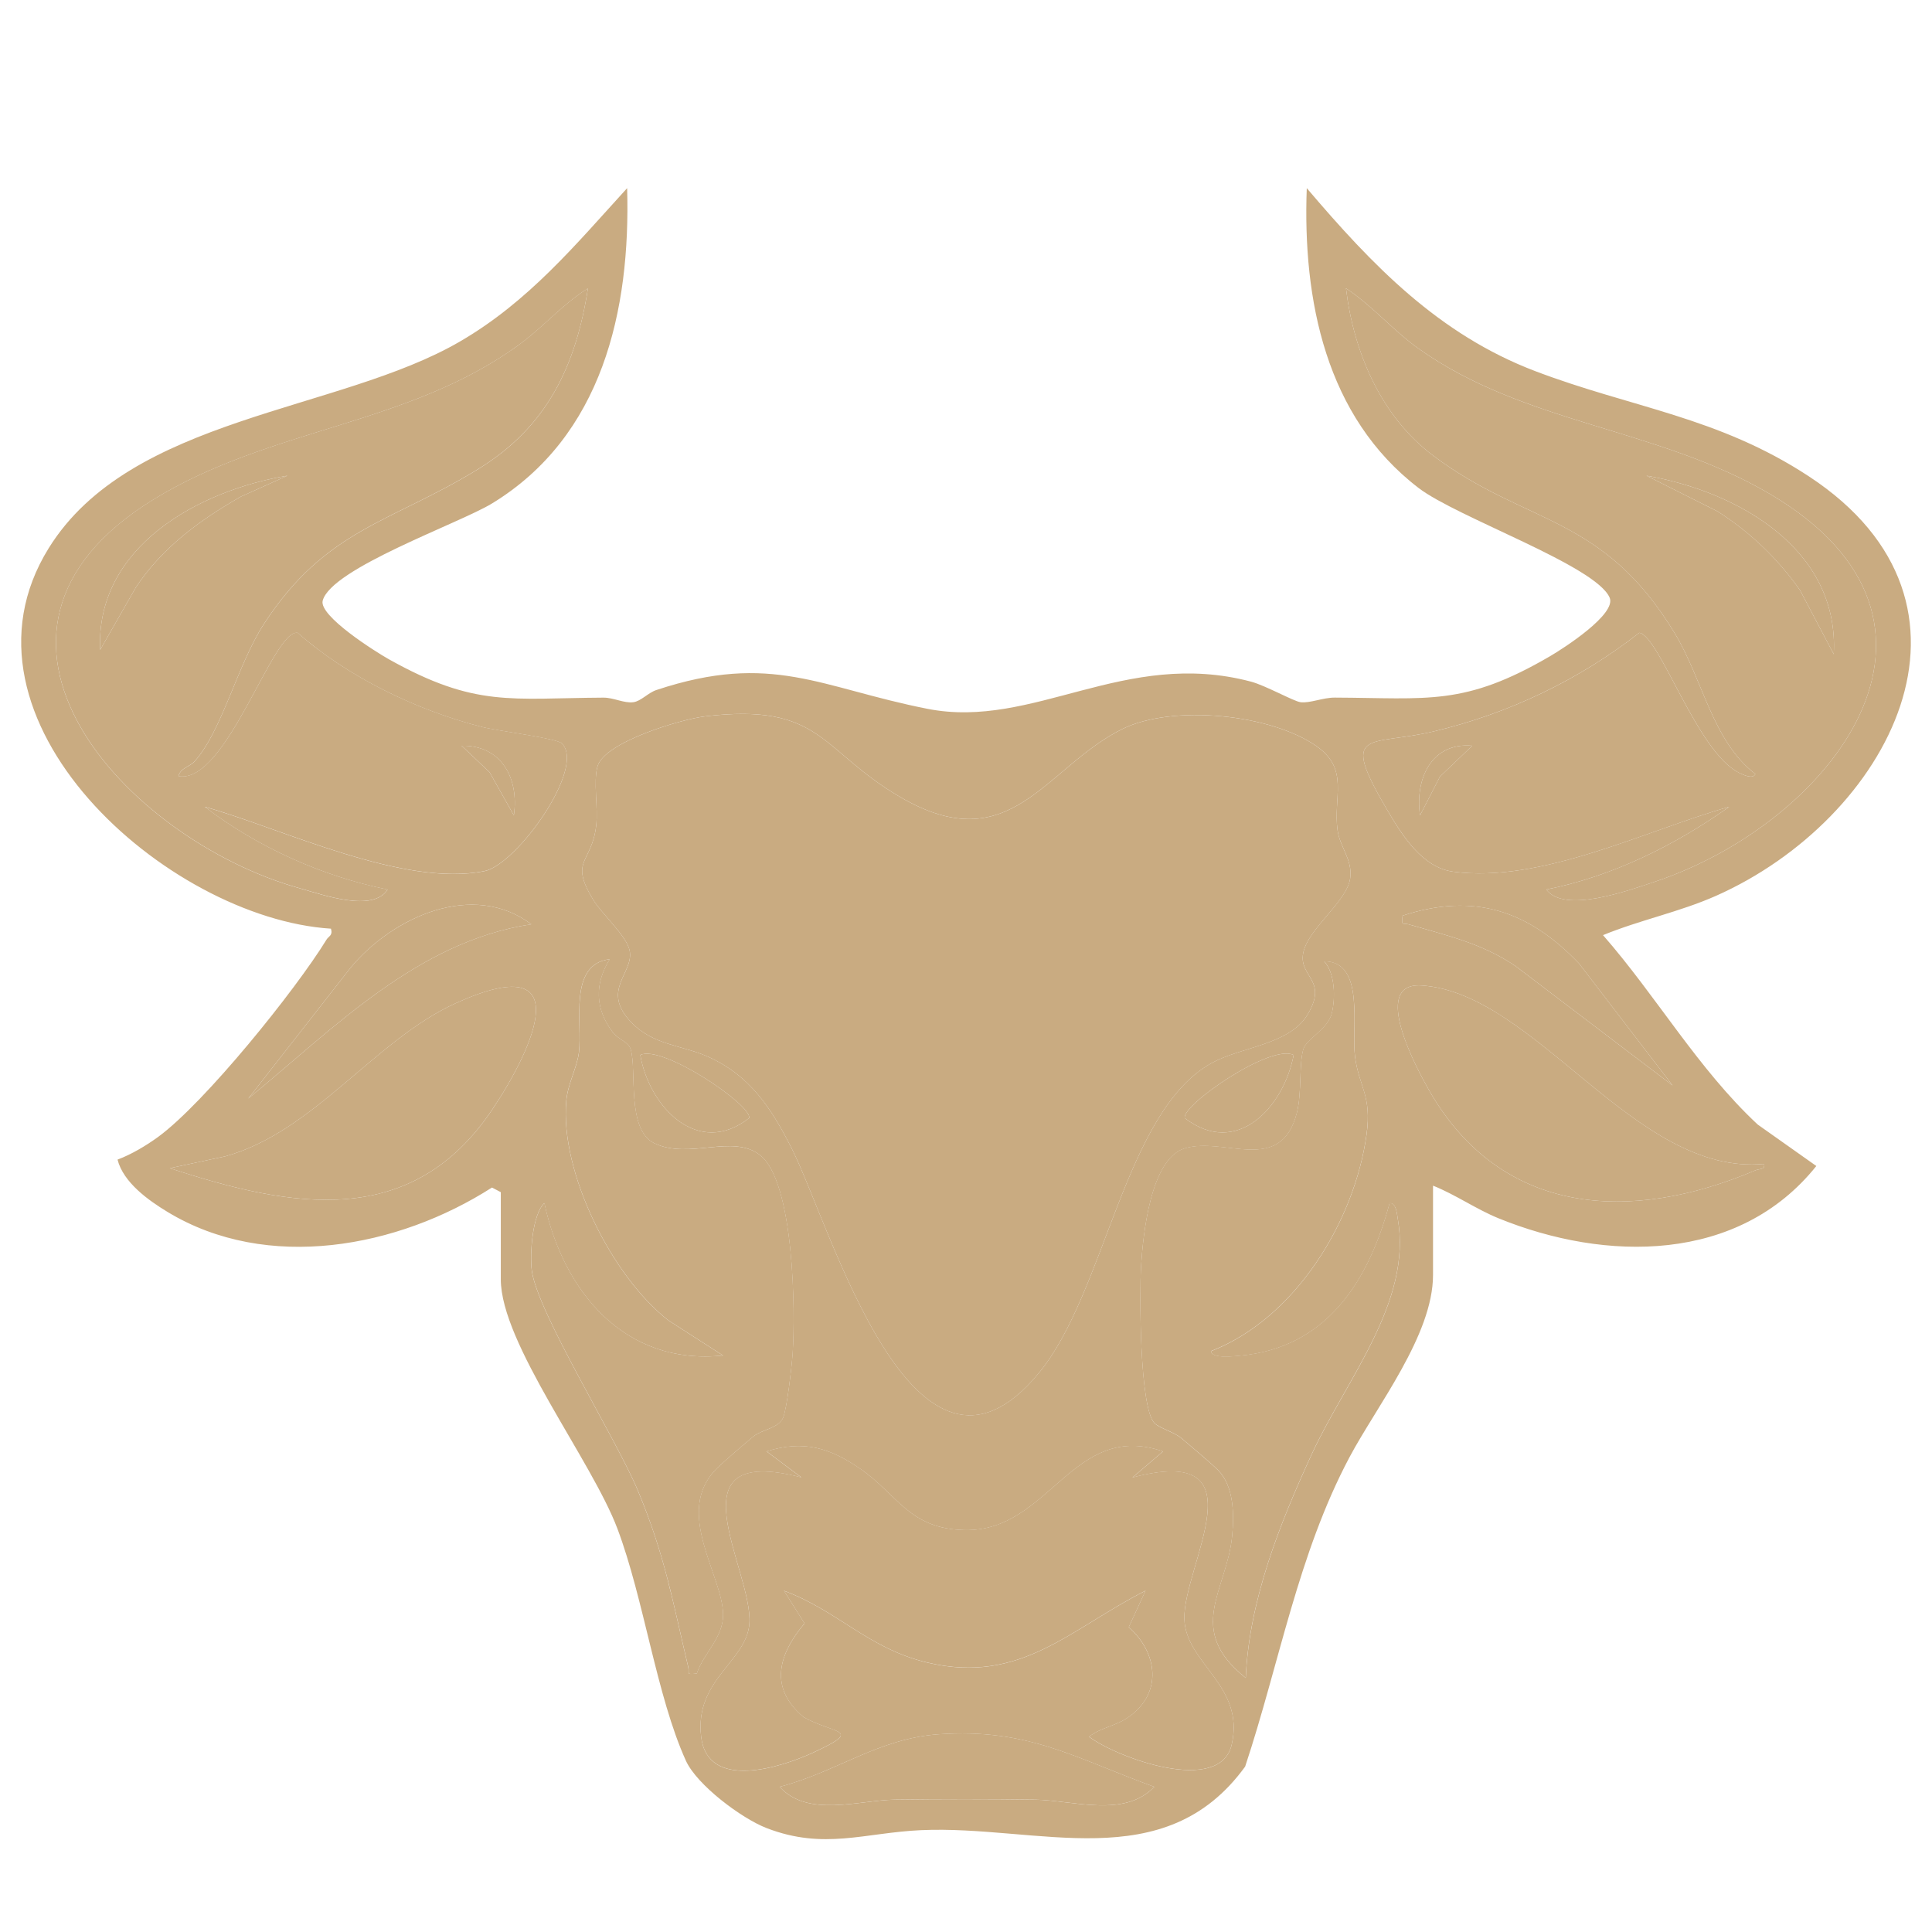 <?xml version="1.0" encoding="UTF-8"?> <svg xmlns="http://www.w3.org/2000/svg" id="Layer_1" viewBox="0 0 512 512"><defs><style>.cls-1{fill:#c9ab81;}</style></defs><path class="cls-1" d="M132.73,315.94l-2.35-1.23c-24.93,15.96-59.53,22.5-85.99,6.46-5.1-3.09-11.7-7.81-13.24-13.86,3.68-1.38,7.58-3.7,10.75-6.01,12.37-9.05,36.43-38.9,44.65-52.32.56-.91,1.69-1.04,1.16-2.87-43.43-2.76-102.95-55.43-74.82-100.81,21.72-35.05,76.87-36.05,109.08-54.84,18.08-10.54,30.41-25.43,44.23-40.6.94,32.42-6.57,65.79-35.87,83.6-8.66,5.26-42.57,17.17-44.81,25.72-1.06,4.04,13.93,13.51,17.57,15.55,22.91,12.81,32.25,10.29,56.81,10.15,2.73-.02,5.46,1.54,7.95,1.21,2.04-.27,3.87-2.49,6.11-3.23,30.64-10.16,43.38-.61,71.86,4.99,28.06,5.52,52.24-16.07,85.71-7.21,3.88,1.03,11.3,5.21,13.12,5.45,2.49.32,5.9-1.23,9.09-1.22,24.72.1,34.3,2.34,57.11-11.01,3.65-2.13,17.57-11.12,15.73-15.46-3.59-8.48-40.42-21.25-50.65-29.09-24.64-18.88-30.73-49.85-29.62-79.45,17.35,20.4,34.93,38.75,60.57,48.5,25.55,9.72,48.43,12.06,72.53,27.9,51.82,34.06,20.89,90.93-24.64,111.14-9.71,4.31-20.15,6.39-29.95,10.42,14.24,16.28,25.13,35.4,40.99,50.19l15.54,10.99c-20.61,25.76-55.79,25.44-84.24,13.85-5.96-2.43-11.37-6.26-17.34-8.64v23.66c0,15.93-14.93,34.74-22.13,48.29-13.68,25.76-18.53,54.47-27.66,82-21.4,29.5-54.91,15.46-85.9,16.85-14.94.67-25.69,5.33-40.92-.55-6.61-2.55-18.45-11.39-21.39-17.86-7.8-17.22-11.11-42.81-18.15-61.5-6.84-18.15-30.9-49.09-30.9-66.07v-23.09ZM51.52,201.83c7.31-8.06,11.37-25.61,18.4-36.43,16.43-25.32,33.84-26.9,56.95-41.17,18.06-11.15,25.73-27.12,28.94-47.81-6.66,4.14-11.77,10.19-18.08,14.81-29.53,21.63-66.1,22.03-97.26,41.27-57.23,35.33-7.25,90,38.91,102.9,6.26,1.75,19.42,6.51,23.34.34-17.26-3.48-34.52-11.24-48.48-21.93,20.77,5.86,52.62,21.42,74.19,17.04,8.5-1.73,26.87-27.33,20.49-33.82-1.35-1.38-16.92-3.3-21.05-4.34-17.2-4.34-35.7-13.24-48.97-24.98-6.53-1.19-18.86,40.2-31.59,38,.41-2.11,3.06-2.59,4.21-3.86ZM409.79,235.73c4.77,6.42,21.53.33,28.6-2.01,46.97-15.56,88.25-68.89,30.63-102.83-29.77-17.53-64.88-18.45-93.09-38.51-6.79-4.83-12.25-11.38-19.23-15.97,2.03,16.91,9.26,33.95,23.15,44.37,24.67,18.5,44.81,15.48,63.9,46.92,7.66,12.62,9.97,28.6,21.44,37.43-.68,1.45-3.24.19-4.29-.32-11.17-5.47-21.05-36.23-26.46-37.12-16.04,12.51-34.58,21.39-54.44,26.13-17.17,4.09-25.37-1.18-12.26,21.03,3.93,6.67,9.24,15.06,17.33,16.15,23.35,3.16,51.11-10.94,73.2-17.2-14.38,10.21-31.02,18.48-48.48,21.93ZM186.73,189.86c-6.29.76-26.49,6.77-28.37,13.19-1.18,4.05.2,11-.37,15.79-1.19,10.04-7.2,9-.82,19.55,2.33,3.85,8.86,9.58,9.68,13.46,1.26,6.05-7.84,10.47.47,19.1,5.75,5.97,13.27,6.03,19.94,8.92,11.48,4.98,17.27,13.96,22.65,24.68,10.37,20.66,32.34,99.39,65.4,59.3,17.76-21.53,22.64-69.5,45.92-82.21,7.79-4.25,20.49-4.77,25.3-12.79,5.48-9.15-2.25-9.89-1.2-16.11,1.11-6.6,11.66-13.73,12.49-20.02.65-5-2.7-8.07-3.35-12.7-1.22-8.76,3.19-16.08-5.49-22.22-12.17-8.6-38.26-11.19-51.55-4.61-20.48,10.13-29.54,35.12-58.84,18.04-21.29-12.41-20.81-25.12-51.86-21.38ZM140.81,244.94c-15.41-11.59-36.71-2.01-47.92,11.54l-27.1,34.65c22.54-18.47,44.78-41.62,75.02-46.19ZM443.26,287.66l-24.8-32.33c-13.35-13.95-27.78-18.89-46.76-12.67-.33,2.98,0,1.83,1.68,2.32,10.05,2.95,19.26,4.95,28.24,11.03l41.64,31.65ZM161.59,254.2c-11.09,1.3-7.2,16.94-8.18,24.71-.51,4.05-2.93,8.23-3.35,12.8-1.73,18.89,12.11,46.66,27.14,58.26l14.4,9.25c-26.04,2.75-42.35-16.97-47.34-40.39-3.18,2.97-3.89,13.4-3.35,17.79,1.38,11.05,22.41,44.69,28.14,58.44,7.18,17.21,9.15,29.12,13.33,46.72.41,1.75-.8,2.03,2.27,1.72,1.8-5.4,6.99-9.46,6.97-15.58-.03-10.33-13.21-27.21-1.76-38.67,1.81-1.81,7.68-6.85,9.85-8.62s6.62-2.13,7.8-4.9c1.06-2.49,2.32-13.72,2.54-17.08.75-11.1.42-45.42-8.63-52.53-7.29-5.73-18.83,1.28-28.02-3.15-7.46-3.6-4.59-19.46-6.27-24.9-.63-2.04-3.34-2.59-4.8-4.56-4.64-6.23-4.82-12.71-.76-19.31ZM320.91,358.09c22.33-8.67,38.07-34.36,41.25-57.45,1.42-10.33-2.01-12.58-3.06-20.58-1.02-7.74,2.77-25.26-8.17-25.3,2.89,3.22,2.98,9.59,2.06,13.62-1.03,4.49-6.76,6.82-7.6,9.71-1.17,4.03-.36,11.54-1.69,16.77-4.27,16.73-19.2,6.24-29.77,9.49-9.07,2.79-11.02,23.05-11.53,31.18-.43,6.93-.43,37.41,3.52,41.6,1.24,1.31,5.32,2.43,7.19,4.03,2.31,1.97,8,6.73,9.73,8.49,4.19,4.28,4.23,11.75,3.7,17.37-1.36,14.45-12.63,24.79,3.6,37.66.91-20.6,8.98-40.79,17.49-59.29,9.11-19.79,26.66-40.39,22.8-62.38-.22-1.23-.4-4.31-2.17-4.15-5.51,20.55-16.62,38.42-39.8,40.44-1.45.13-7.24.84-7.54-1.18ZM45.01,309.58c32.27,10.61,64.04,16.36,85.45-15.54,10.87-16.19,23.22-43.11-9.7-28.17-21.38,9.7-37.58,34.07-61.02,40.56l-14.72,3.15ZM467.5,308.45c-34.24,3.26-60.45-45.32-90.78-47.29-13.76-.9-1.11,22.39,2.13,28.01,19.08,33.07,53.2,35.06,86.35,20.98,1.1-.47,2.65-.11,2.3-1.7ZM169.68,279.59c2.34,13.65,15.23,27.39,28.86,16.7.77-3.43-23.11-19.59-28.86-16.7ZM342.83,279.59c-6.03-3.09-29.64,13.24-28.86,16.7,13.78,10.64,26.24-2.88,28.86-16.7ZM308.2,384.64c-24.04-8.24-30,21.29-52.52,20.85-14.73-.29-17.71-9.35-27.71-16.25-8.03-5.54-15.03-7.69-24.82-4.6l9.23,6.9c-35.4-9.22-12.83,24.58-13.78,38.67-.68,10.13-14.59,14.85-12.79,30.06,1.69,14.32,20.95,8.23,29.66,4.21,13.7-6.33,5.56-4.86-2.51-9.42-9.25-7.71-6.69-16.62.25-24.83l-5.44-8.65c14.39,5.36,22.4,15.35,38.08,19.05,24.7,5.82,37.73-8.94,57.72-19.06l-4.44,9.65c7.58,6.72,9.02,17.26.22,23.64-3.68,2.67-7.35,2.8-10.75,5.39,7.47,5.61,34.73,15.6,37.82,2.07,3.58-15.68-12.17-21.41-12.55-33.22-.45-14.06,21.18-46.78-13.75-37.54l8.08-6.9ZM305.89,473.53c-21.13-7.68-33.49-15.6-57.19-13.92-16,1.14-27.02,10.02-42.08,13.92,7.44,8.26,21.12,3.53,30.54,3.4,12.31-.17,24.74-.17,37.04,0,10.1.14,23.7,4.96,31.69-3.39Z"></path><path class="cls-1" d="M186.73,189.86c31.05-3.74,30.57,8.97,51.86,21.38,29.3,17.08,38.36-7.91,58.84-18.04,13.3-6.58,39.38-3.98,51.55,4.61,8.68,6.13,4.27,13.45,5.49,22.22.65,4.63,4,7.71,3.35,12.7-.82,6.29-11.37,13.41-12.49,20.02-1.05,6.22,6.68,6.96,1.2,16.11-4.81,8.03-17.51,8.54-25.3,12.79-23.28,12.72-28.17,60.68-45.92,82.21-33.06,40.09-55.03-38.64-65.4-59.3-5.38-10.72-11.17-19.7-22.65-24.68-6.67-2.89-14.19-2.95-19.94-8.92-8.31-8.63.8-13.06-.47-19.1-.81-3.88-7.35-9.61-9.68-13.46-6.38-10.55-.37-9.5.82-19.55.57-4.79-.82-11.74.37-15.79,1.87-6.42,22.08-12.43,28.37-13.19Z"></path><path class="cls-1" d="M409.79,235.73c17.46-3.46,34.11-11.73,48.48-21.93-22.09,6.27-49.86,20.36-73.2,17.2-8.08-1.09-13.39-9.49-17.33-16.15-13.11-22.21-4.9-16.94,12.26-21.03,19.86-4.73,38.39-13.61,54.44-26.13,5.41.89,15.28,31.65,26.46,37.12,1.05.51,3.62,1.77,4.29.32-11.47-8.83-13.78-24.82-21.44-37.43-19.1-31.44-39.23-28.42-63.9-46.92-13.9-10.42-21.12-27.45-23.15-44.37,6.98,4.59,12.44,11.14,19.23,15.97,28.21,20.07,63.32,20.98,93.09,38.51,57.62,33.94,16.34,87.26-30.63,102.83-7.06,2.34-23.83,8.43-28.6,2.01ZM485.96,173.37c1.54-27.92-25.5-43.15-49.62-47.31l18.81,9.45c8.64,5.48,15.96,12.52,21.85,20.86l8.96,17ZM390.16,197.63c-10.86-.96-15.22,8.86-13.84,18.45l5.29-10.28,8.55-8.17Z"></path><path class="cls-1" d="M51.52,201.83c-1.15,1.27-3.8,1.75-4.21,3.86,12.73,2.2,25.07-39.19,31.59-38,13.26,11.74,31.77,20.64,48.97,24.98,4.13,1.04,19.7,2.96,21.05,4.34,6.38,6.49-11.99,32.09-20.49,33.82-21.57,4.38-53.42-11.18-74.19-17.04,13.97,10.7,31.23,18.46,48.48,21.93-3.92,6.17-17.08,1.41-23.34-.34-46.16-12.9-96.13-67.57-38.91-102.9,31.16-19.24,67.73-19.63,97.26-41.27,6.31-4.62,11.42-10.67,18.08-14.81-3.21,20.69-10.88,36.66-28.94,47.81-23.11,14.27-40.52,15.85-56.95,41.17-7.03,10.83-11.09,28.38-18.4,36.43ZM76.16,126.06c-23.5,3.92-50.86,18.84-49.62,46.16l9.44-16.52c7.01-10.6,16.97-17.88,27.85-24.09l12.33-5.55ZM136.18,216.08c1.41-9.72-3.21-18.6-13.84-18.45l7.4,7.02,6.44,11.44Z"></path><path class="cls-1" d="M308.2,384.64l-8.08,6.9c34.93-9.24,13.3,23.48,13.75,37.54.38,11.82,16.13,17.54,12.55,33.22-3.09,13.54-30.35,3.54-37.82-2.07,3.4-2.58,7.07-2.72,10.75-5.39,8.8-6.38,7.37-16.92-.22-23.64l4.44-9.65c-19.99,10.12-33.01,24.87-57.72,19.06-15.69-3.69-23.7-13.69-38.08-19.05l5.44,8.65c-6.93,8.21-9.5,17.12-.25,24.83,8.07,4.57,16.21,3.09,2.51,9.42-8.7,4.02-27.96,10.11-29.66-4.21-1.8-15.21,12.11-19.93,12.79-30.06.95-14.09-21.62-47.89,13.78-38.67l-9.23-6.9c9.79-3.08,16.79-.94,24.82,4.6,10,6.9,12.98,15.97,27.71,16.25,22.51.44,28.48-29.09,52.52-20.85Z"></path><path class="cls-1" d="M320.91,358.09c.3,2.02,6.08,1.31,7.54,1.18,23.17-2.01,34.28-19.88,39.8-40.44,1.77-.16,1.96,2.92,2.17,4.15,3.86,21.99-13.7,42.6-22.8,62.38-8.51,18.5-16.59,38.69-17.49,59.29-16.22-12.87-4.95-23.21-3.6-37.66.53-5.62.49-13.09-3.7-17.37-1.73-1.76-7.41-6.51-9.73-8.49-1.87-1.59-5.95-2.72-7.19-4.03-3.95-4.19-3.95-34.66-3.52-41.6.51-8.12,2.46-28.39,11.53-31.18,10.57-3.25,25.5,7.25,29.77-9.49,1.33-5.23.53-12.74,1.69-16.77.84-2.89,6.57-5.22,7.6-9.71.92-4.03.83-10.4-2.06-13.62,10.95.05,7.15,17.57,8.17,25.3,1.06,8,4.49,10.26,3.06,20.58-3.18,23.09-18.91,48.79-41.25,57.45Z"></path><path class="cls-1" d="M161.59,254.2c-4.06,6.59-3.88,13.08.76,19.31,1.47,1.97,4.18,2.52,4.8,4.56,1.67,5.44-1.19,21.3,6.27,24.9,9.18,4.44,20.72-2.57,28.02,3.15,9.05,7.11,9.38,41.43,8.63,52.53-.23,3.36-1.49,14.59-2.54,17.08-1.18,2.77-5.58,3.09-7.8,4.9s-8.04,6.8-9.85,8.62c-11.45,11.46,1.73,28.35,1.76,38.67.02,6.12-5.18,10.18-6.97,15.58-3.07.32-1.85.03-2.27-1.72-4.18-17.6-6.16-29.51-13.33-46.72-5.73-13.74-26.76-47.38-28.14-58.44-.55-4.39.16-14.83,3.35-17.79,4.99,23.42,21.3,43.14,47.34,40.39l-14.4-9.25c-15.03-11.6-28.88-39.37-27.14-58.26.42-4.57,2.84-8.75,3.35-12.8.97-7.77-2.91-23.41,8.18-24.71Z"></path><path class="cls-1" d="M45.01,309.58l14.72-3.15c23.44-6.49,39.64-30.86,61.02-40.56,32.93-14.94,20.57,11.99,9.7,28.17-21.41,31.9-53.18,26.14-85.45,15.54Z"></path><path class="cls-1" d="M467.5,308.45c.34,1.59-1.2,1.23-2.3,1.7-33.15,14.08-67.27,12.09-86.35-20.98-3.24-5.62-15.88-28.9-2.13-28.01,30.33,1.97,56.55,50.55,90.78,47.29Z"></path><path class="cls-1" d="M305.89,473.53c-7.99,8.35-21.59,3.53-31.69,3.39-12.31-.17-24.74-.16-37.04,0-9.42.13-23.1,4.86-30.54-3.4,15.06-3.9,26.08-12.78,42.08-13.92,23.7-1.68,36.06,6.24,57.19,13.92Z"></path><path class="cls-1" d="M140.81,244.94c-30.24,4.57-52.49,27.71-75.02,46.19l27.1-34.65c11.21-13.54,32.51-23.13,47.92-11.54Z"></path><path class="cls-1" d="M443.26,287.66l-41.64-31.65c-8.98-6.08-18.19-8.08-28.24-11.03-1.68-.49-2.02.66-1.68-2.32,18.98-6.22,33.41-1.29,46.76,12.67l24.8,32.33Z"></path><path class="cls-1" d="M342.83,279.59c-2.62,13.82-15.07,27.34-28.86,16.7-.78-3.46,22.83-19.79,28.86-16.7Z"></path><path class="cls-1" d="M169.68,279.59c5.75-2.89,29.63,13.27,28.86,16.7-13.63,10.69-26.52-3.05-28.86-16.7Z"></path><path class="cls-1" d="M485.96,173.37l-8.96-17c-5.9-8.34-13.22-15.38-21.85-20.86l-18.81-9.45c24.12,4.17,51.16,19.39,49.62,47.31Z"></path><path class="cls-1" d="M390.16,197.63l-8.55,8.17-5.29,10.28c-1.38-9.59,2.98-19.41,13.84-18.45Z"></path><path class="cls-1" d="M76.16,126.06l-12.33,5.55c-10.88,6.21-20.85,13.49-27.85,24.09l-9.44,16.52c-1.24-27.31,26.12-42.24,49.62-46.16Z"></path><path class="cls-1" d="M136.18,216.08l-6.44-11.44-7.4-7.02c10.63-.15,15.25,8.73,13.84,18.45Z"></path></svg> 